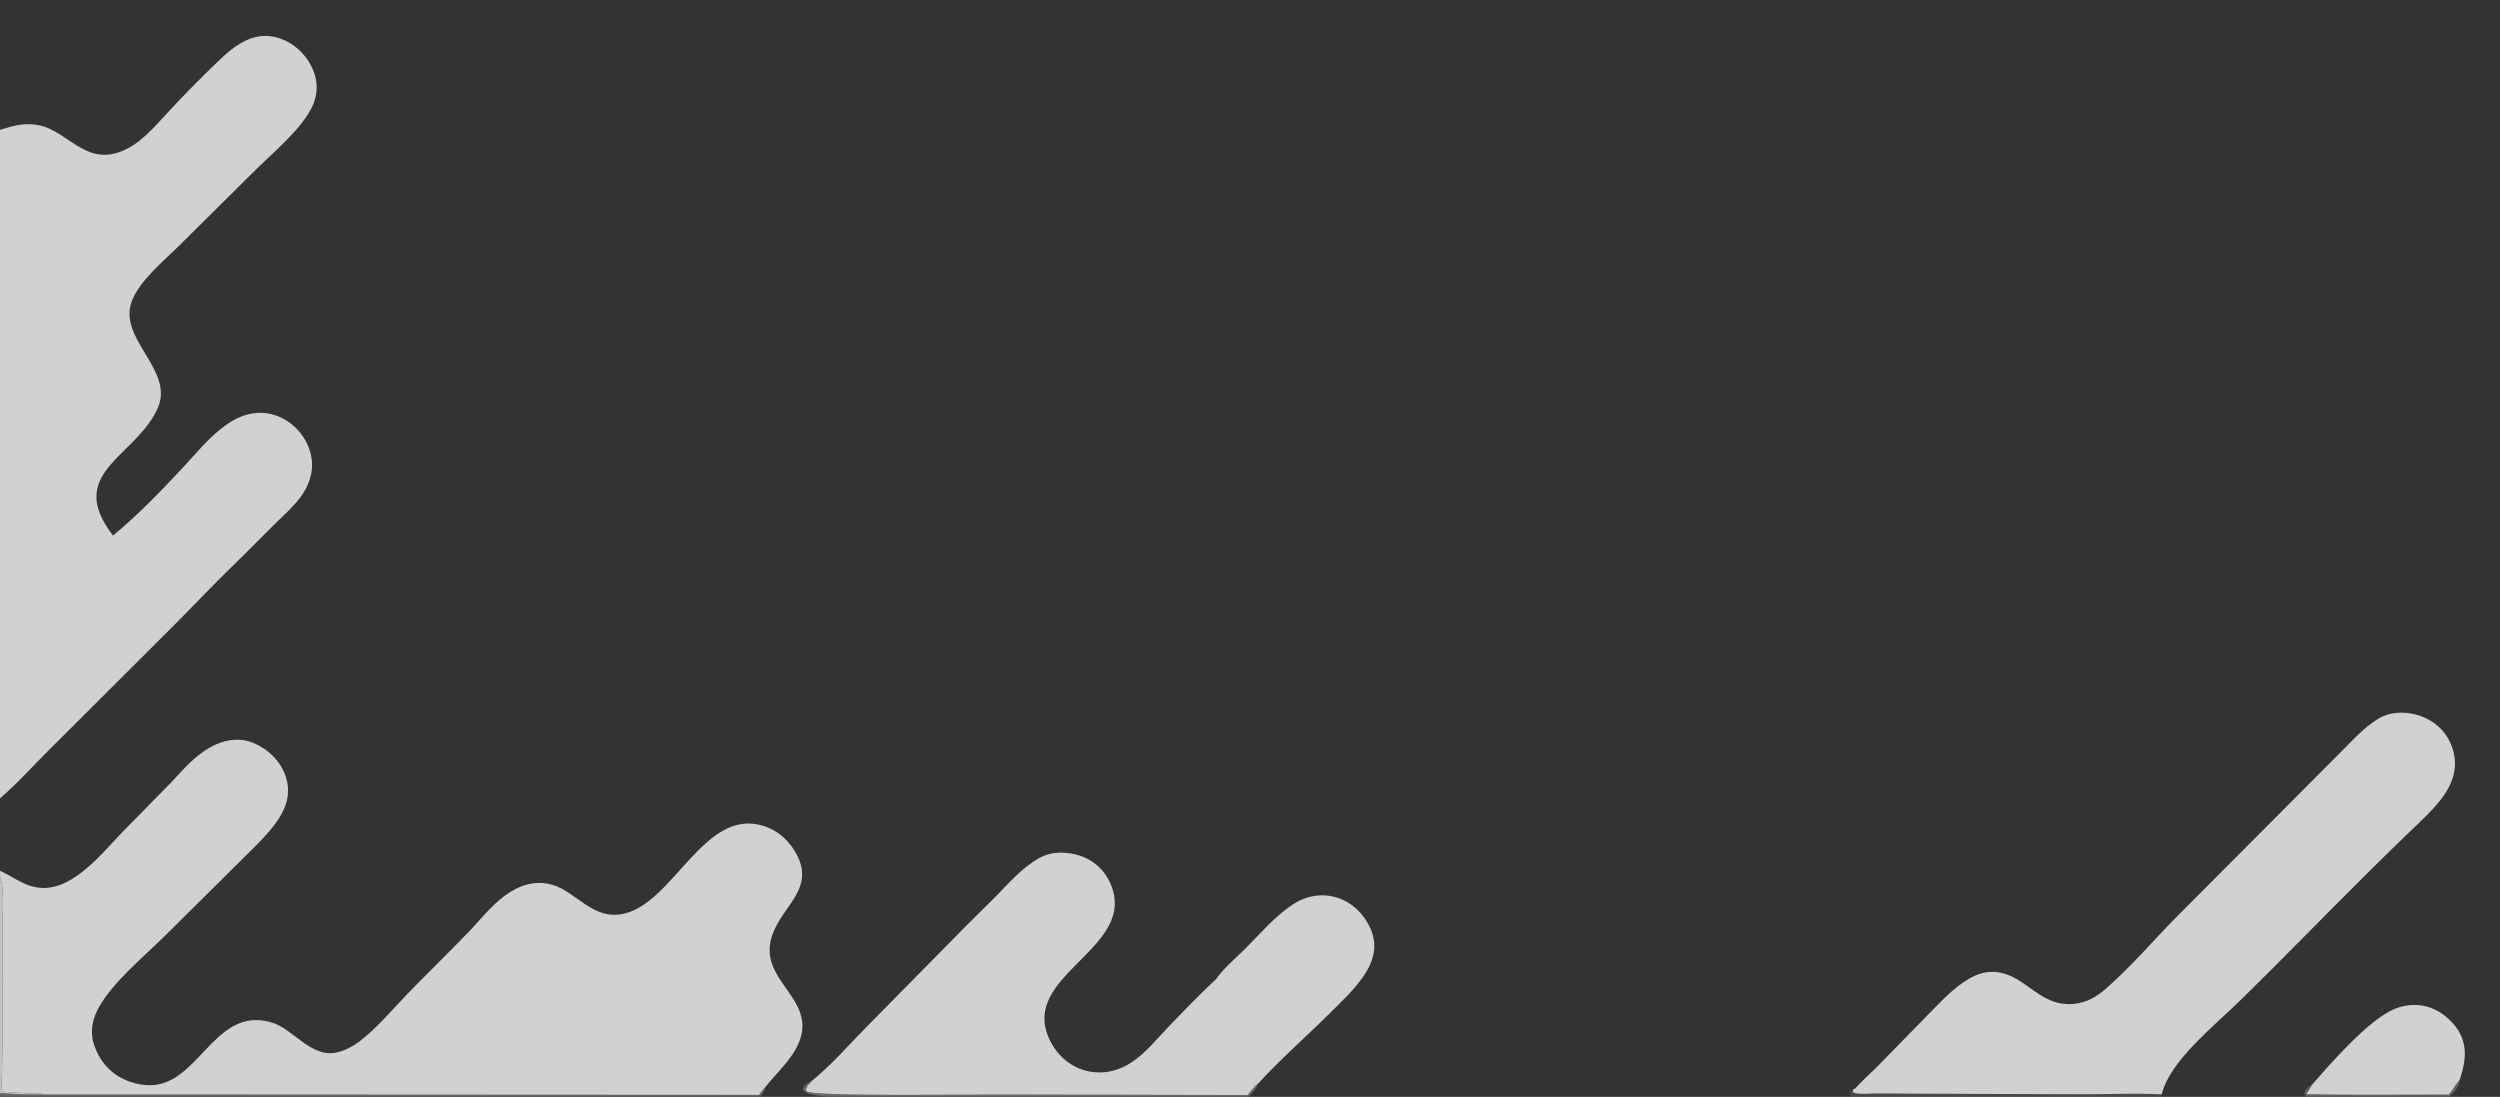 <?xml version="1.0" encoding="UTF-8"?> <svg xmlns="http://www.w3.org/2000/svg" xmlns:xlink="http://www.w3.org/1999/xlink" width="4123" height="1809"><rect width="100%" height="100%" fill="#333333" stroke="none"/><clipPath id="cl_3"><rect y="0" width="4123" height="1809"></rect></clipPath><g clip-path="url(#cl_3)"><path fill="#D1D1D1" transform="matrix(1.007 0 0 1.006 0 -938.248)" d="M3787.6 2709.58C3815.18 2678.15 3878.73 2604.33 3921.71 2586.64C3935.33 2581.04 3951.03 2578.55 3966.8 2581.12C3988.44 2584.64 4004.44 2596.66 4015.83 2608.81C4043.74 2638.6 4039.09 2670.76 4028.18 2703.45C4029 2711.21 4020.46 2723.02 4012.95 2729.04C4012.53 2729.38 4012.04 2729.68 4011.59 2730L3775.73 2730C3774.89 2728.31 3774.56 2727.92 3774.31 2725.97C3773.47 2719.54 3781.12 2713.58 3787.6 2709.58ZM4010.65 2727.07C3932.91 2727 3854.74 2728.03 3777.06 2726.53Q3782.24 2718.03 3787.6 2709.58C3781.12 2713.58 3773.47 2719.54 3774.31 2725.97C3774.56 2727.92 3774.89 2728.31 3775.73 2730L4011.59 2730C4012.04 2729.68 4012.53 2729.38 4012.95 2729.04C4020.46 2723.02 4029 2711.21 4028.18 2703.45C4020.92 2710.84 4017.34 2719.46 4010.65 2727.07Z"></path><path fill="#FDFDFD" fill-opacity="0.227" transform="matrix(1.007 0 0 1.006 0 -938.248)" d="M4010.65 2727.07C4017.34 2719.46 4020.92 2710.84 4028.18 2703.45C4029 2711.21 4020.46 2723.02 4012.95 2729.04C4012.53 2729.38 4012.04 2729.68 4011.59 2730L3775.73 2730C3774.89 2728.31 3774.56 2727.92 3774.31 2725.97C3773.47 2719.54 3781.12 2713.58 3787.6 2709.58Q3782.24 2718.03 3777.06 2726.53C3854.74 2728.03 3932.91 2727 4010.65 2727.07Z"></path><path fill="#D1D1D1" transform="matrix(1.007 0 0 1.006 0 -938.248)" d="M1329.52 2704.65C1362.89 2677.44 1390.32 2645.43 1419.28 2616.01L1575.93 2456.93C1593.4 2439.09 1611.62 2421.54 1629.33 2403.79C1651.16 2381.92 1672.27 2355.84 1702.86 2338.81C1710.15 2334.76 1718.27 2332.21 1727.64 2331.07C1745.75 2328.86 1765.79 2332.86 1780.29 2340.21C1800.52 2350.46 1812.95 2367.15 1819.52 2383.2C1859.45 2480.68 1695.21 2524.94 1711.67 2614.82C1715.98 2638.4 1732.54 2667.19 1761.8 2681.77C1775.75 2688.73 1793.16 2692.19 1810.51 2690.23C1827.29 2688.33 1841.82 2681.81 1853.65 2673.89C1876.99 2658.29 1894.18 2636.3 1911.97 2617.76C1938.08 2590.55 1964.55 2562.94 1992.74 2536.67C1992.9 2536.3 1992.97 2535.91 1993.22 2535.56C2005.14 2518.98 2024.87 2502.35 2040.25 2487.01C2062.85 2464.46 2084.25 2438.91 2111.97 2418.99C2121.49 2412.15 2132.45 2406.09 2145.72 2402.8C2160.26 2399.2 2175.85 2399.75 2189.83 2404.18C2216.69 2412.7 2233.51 2432.88 2242.64 2450.98C2257.91 2481.28 2250.36 2510.33 2229.14 2538.39C2216.01 2556.64 2197.91 2573.71 2181.1 2590.51C2141.94 2629.66 2097.48 2668.43 2061.05 2708.45Q2059.81 2711.36 2058.17 2714.19Q2056.53 2717.01 2054.51 2719.72Q2052.48 2722.43 2050.09 2725.01Q2047.71 2727.58 2044.97 2730L1352.91 2730C1343.98 2729.15 1333.57 2728.67 1325.37 2726.04C1319.35 2724.11 1317.09 2722.32 1314.82 2718.2C1316.44 2711.99 1322.45 2708.42 1329.52 2704.65ZM1352.91 2730L2044.97 2730Q2047.71 2727.58 2050.09 2725.01Q2052.48 2722.43 2054.51 2719.72Q2056.53 2717.01 2058.17 2714.19Q2059.81 2711.36 2061.05 2708.45C2053.95 2713.7 2048.55 2721.64 2043.18 2727.82L1642.28 2726.95C1589.27 2726.91 1353.2 2730.01 1324.73 2722.95C1320.4 2721.88 1321.97 2722.65 1319.83 2719.64C1320.66 2714.03 1325.43 2709.48 1329.52 2704.65C1322.45 2708.42 1316.44 2711.99 1314.82 2718.2C1317.09 2722.32 1319.35 2724.11 1325.37 2726.04C1333.57 2728.67 1343.98 2729.15 1352.91 2730Z"></path><path fill="#FDFDFD" fill-opacity="0.263" transform="matrix(1.007 0 0 1.006 0 -938.248)" d="M1352.91 2730C1343.98 2729.15 1333.57 2728.67 1325.37 2726.04C1319.35 2724.11 1317.09 2722.32 1314.82 2718.2C1316.44 2711.99 1322.45 2708.42 1329.52 2704.65C1325.43 2709.48 1320.66 2714.03 1319.83 2719.64C1321.97 2722.65 1320.4 2721.88 1324.73 2722.95C1353.2 2730.01 1589.27 2726.91 1642.28 2726.95L2043.18 2727.82C2048.55 2721.64 2053.95 2713.7 2061.05 2708.45Q2059.81 2711.36 2058.17 2714.19Q2056.53 2717.01 2054.51 2719.72Q2052.48 2722.43 2050.09 2725.01Q2047.71 2727.58 2044.97 2730L1352.91 2730Z"></path><path fill="#D1D1D1" transform="matrix(1.007 0 0 1.006 0 -938.248)" d="M3073.15 2682.52L3156.13 2597.6C3174.49 2579.05 3192.42 2558.89 3215.7 2542.88C3226.45 2535.49 3239.6 2528.2 3255.19 2526.31C3270.6 2524.45 3284.83 2528.59 3297.02 2534.61C3327.08 2549.45 3351.06 2581.7 3394.35 2578.62C3418.2 2576.92 3435.66 2565.05 3449.43 2552.99C3490.56 2516.94 3526.57 2474.51 3563.94 2436.47L3774.43 2225L3837.03 2162.13C3851.65 2147.46 3865.68 2131.93 3883.36 2118.8C3895.27 2109.96 3906.81 2103.07 3925.19 2101.34C3944.03 2099.57 3962.85 2104.4 3977.33 2112.27C4004.62 2127.11 4017.4 2152.87 4020.09 2175.6C4022.6 2196.75 4015.98 2217.16 4002.64 2236.33C3987.17 2258.56 3964.34 2278.97 3943.51 2299.08Q3911.71 2329.73 3880.57 2360.68C3810.25 2430.25 3742.22 2500.92 3671.44 2570.29C3625.19 2615.61 3553.27 2672.23 3540.41 2726.62L3538.59 2730L3031.5 2730C3029.78 2727.92 3029.31 2726.35 3028.58 2724.06C3030.39 2720.78 3031.14 2720.34 3035.19 2718.08L3038.37 2717.07C3048.89 2705.19 3061.44 2693.91 3073.15 2682.52ZM3031.5 2730L3538.59 2730L3540.41 2726.62C3497.85 2724.63 3452.96 2726.62 3410.09 2726.55L3137.05 2725.63C3116.03 2725.51 3094.97 2725.15 3073.95 2725.21C3064.71 2725.23 3055.24 2726.16 3046.04 2725.71C3041.5 2725.49 3038.11 2725.11 3034.55 2723.08L3035.19 2718.08C3031.14 2720.34 3030.39 2720.78 3028.58 2724.06C3029.31 2726.35 3029.78 2727.92 3031.5 2730Z"></path><path fill="#FDFDFD" fill-opacity="0.11" transform="matrix(1.007 0 0 1.006 0 -938.248)" d="M3031.5 2730C3029.78 2727.92 3029.31 2726.35 3028.58 2724.06C3030.39 2720.78 3031.14 2720.34 3035.19 2718.08L3034.55 2723.08C3038.11 2725.11 3041.5 2725.49 3046.04 2725.71C3055.24 2726.16 3064.71 2725.23 3073.95 2725.21C3094.97 2725.15 3116.03 2725.51 3137.05 2725.63L3410.09 2726.55C3452.96 2726.62 3497.85 2724.63 3540.41 2726.62L3538.59 2730L3031.5 2730Z"></path><path fill="#D1D1D1" transform="matrix(1.007 0 0 1.006 0 -938.248)" d="M0 1145.53C21.395 1138.78 41.754 1132.86 65.677 1138.36C109.825 1148.5 138.215 1200.27 193.091 1182.83C206.362 1178.61 217.598 1171.73 227.088 1164.34C246.746 1149.02 262 1130.53 278.071 1113.5Q313.092 1075.79 350.855 1039.27C367.11 1023.73 385.525 1004.77 411.183 995.588C423.201 991.285 436.834 990.405 449.836 993.235C474.065 998.508 492.029 1014.16 502.55 1029.05C521.258 1055.54 523.926 1084.95 508.792 1112.47C488.652 1149.08 446.632 1183.21 414.156 1215.53L292.658 1336.14C265.316 1362.81 231.711 1390.87 217.6 1422.09C188.527 1486.41 285.957 1537.23 258.615 1600.98C225.268 1678.73 112.499 1705.32 178.005 1800.85Q181.405 1805.78 185.006 1810.64C227.402 1775.76 263.903 1737.18 299.601 1699.14C321.49 1675.81 341.996 1649.27 370.395 1629.2C383.54 1619.91 400.201 1611.2 419.79 1609.65C436.692 1608.31 452.972 1612.69 465.674 1619.97C494.021 1636.21 508.57 1664.15 510.831 1688.45C512.734 1708.89 505.328 1730.35 491.464 1748.57C479.061 1764.87 462.012 1779.82 446.701 1794.96C426.478 1814.96 407.078 1835.1 386.504 1855C350.974 1889.35 317.69 1924.93 283.001 1959.69L81.613 2160.77C54.261 2187.71 30.031 2215.68 0 2241.43L0 1145.53Z"></path><path fill="#D1D1D1" transform="matrix(1.007 0 0 1.006 0 -938.248)" d="M0 2360.19C0.619 2360.46 1.242 2360.74 1.856 2361.02C26.228 2372.21 47.484 2392.28 81.034 2387.69C99.564 2385.16 115.341 2376.06 127.919 2367.05C156.668 2346.45 178.173 2319.88 200.942 2296.24L279.696 2215.93C298.796 2196.03 316.957 2173.12 344.339 2157.7C364.32 2146.45 390.052 2140.39 413.988 2150.23C443.262 2162.27 461.245 2184.48 468.254 2206.37C482.256 2250.12 452.999 2284.58 417.996 2320.02L268.581 2468.33C231.913 2504.37 186.325 2541.66 162.783 2582.49C151.649 2601.8 147.103 2622.95 153.376 2643.37C160.243 2665.73 176.12 2690.87 206.249 2703.43C221.808 2709.92 240.343 2713.88 258.578 2710.52C330.146 2697.32 357.337 2579.5 448.004 2609.92C479.788 2620.58 510.408 2666.22 549.752 2658.34C564.565 2655.37 578.374 2647.8 588.425 2640.17C617.877 2617.81 641.364 2588.73 665.616 2563.68C699.458 2528.72 734.859 2494.43 768.54 2459.41C790.934 2436.13 812.002 2406.6 845.173 2389.62C863.417 2380.28 884.696 2376.89 906.132 2383.61C944.664 2395.7 971.92 2442.3 1022.45 2430.4C1104.11 2411.16 1153.93 2256.33 1250.25 2286.58C1278.14 2295.34 1296.07 2316.08 1305.59 2334.92C1335.54 2394.12 1273.28 2422.19 1261.93 2475.76C1246.06 2550.64 1360.52 2578.74 1292.35 2668.99C1280.35 2684.88 1265.21 2699.65 1252.86 2715.39C1253.1 2720.63 1248.85 2725.44 1245.24 2730L0 2730L0 2724.48L0 2369.12L0 2360.19ZM1243.13 2727.52L69.423 2726.85C46.262 2727.71 23.008 2726.1 0 2724.48L0 2730L1245.24 2730C1248.85 2725.44 1253.1 2720.63 1252.86 2715.39C1249.18 2719.35 1246.03 2723.29 1243.13 2727.52ZM0 2369.12L0 2724.48C23.008 2726.1 46.262 2727.71 69.423 2726.85L66.856 2725.61C45.73 2725.46 24.723 2723.78 3.724 2722.35C1.716 2711.64 3.173 2700.17 3.346 2689.37L4.061 2632.52Q4.907 2540.88 4.141 2449.24C3.988 2423.82 7.907 2393.96 0 2369.12Z"></path><path fill="#D1D1D1" fill-opacity="0.91" transform="matrix(1.007 0 0 1.006 0 -938.248)" d="M0 2369.12C7.907 2393.96 3.988 2423.82 4.141 2449.24Q4.907 2540.88 4.061 2632.52L3.346 2689.37C3.173 2700.17 1.716 2711.64 3.724 2722.35C24.723 2723.78 45.73 2725.46 66.856 2725.61L69.423 2726.85C46.262 2727.71 23.008 2726.1 0 2724.48L0 2369.12Z"></path><path fill="#FDFDFD" fill-opacity="0.243" transform="matrix(1.007 0 0 1.006 0 -938.248)" d="M1243.13 2727.52C1246.03 2723.29 1249.18 2719.35 1252.86 2715.39C1253.1 2720.63 1248.85 2725.44 1245.24 2730L0 2730L0 2724.48C23.008 2726.1 46.262 2727.71 69.423 2726.85L1243.13 2727.52Z"></path></g></svg> 